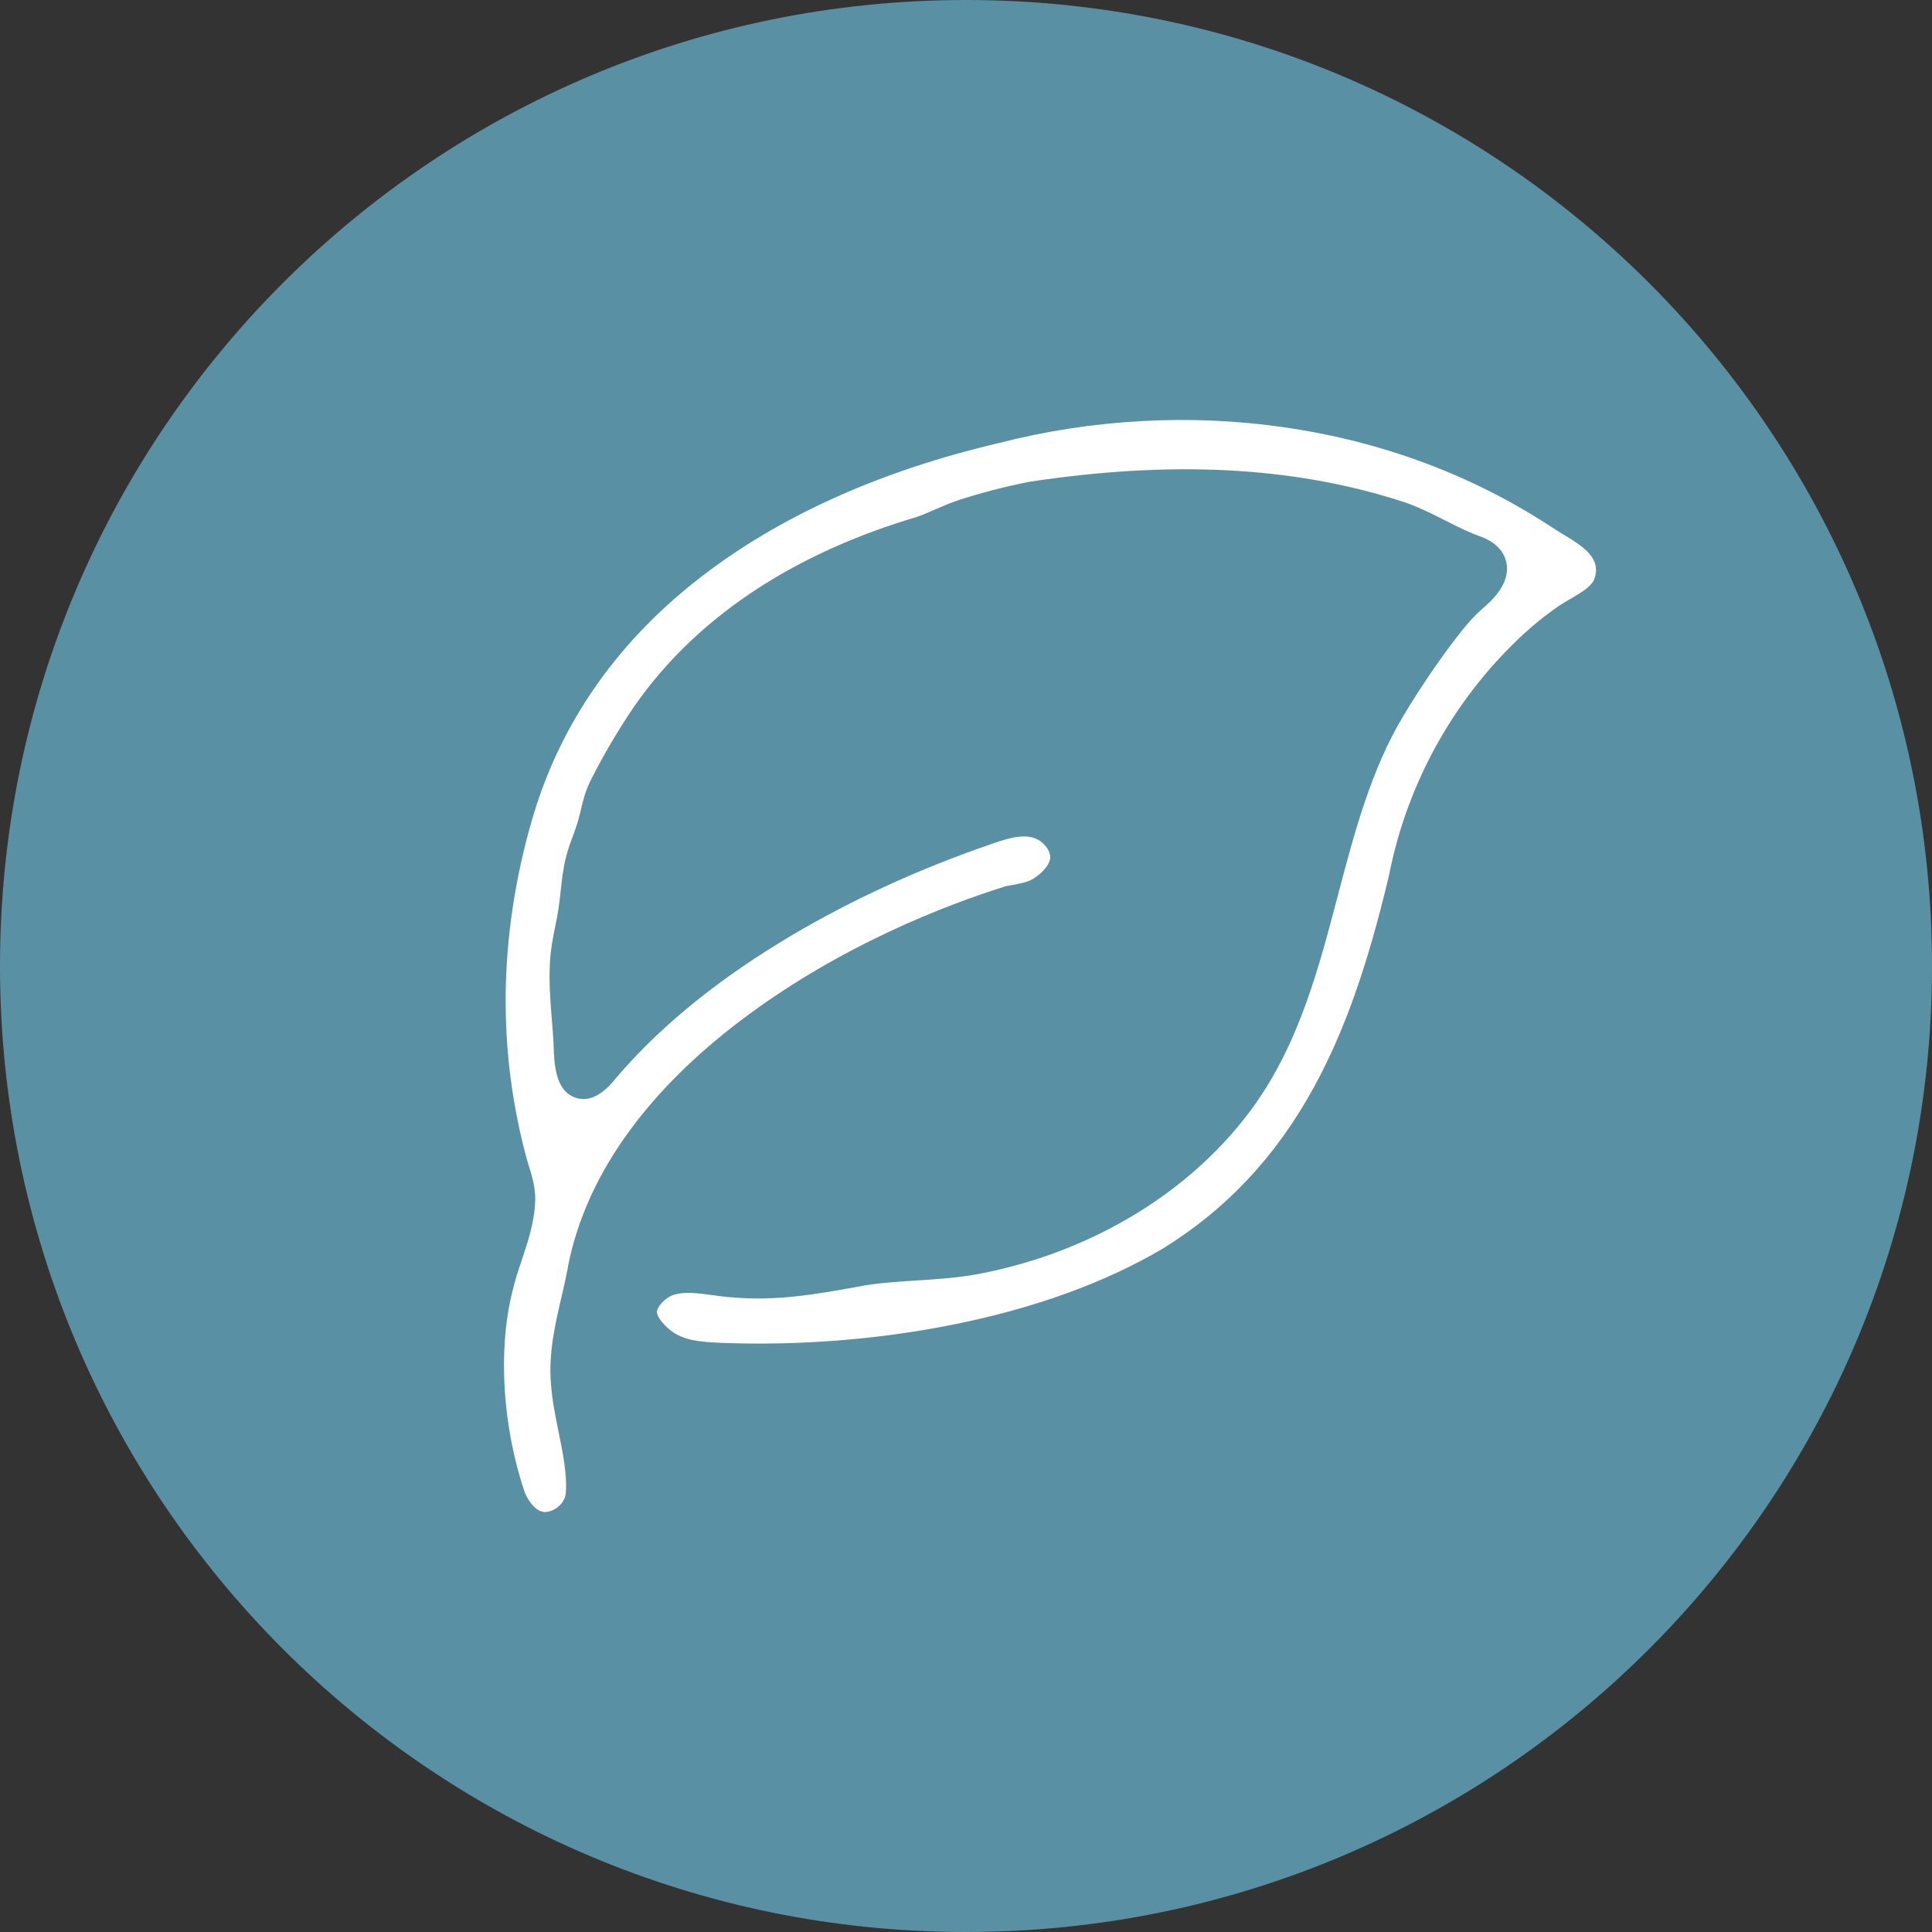 <svg xmlns="http://www.w3.org/2000/svg" fill="none" viewBox="0 0 23 23" height="23" width="23">
<rect x="0" y="0" width="23" height="23" fill="#333333" stroke="none"/>
<path fill="#5A90A3" d="M11.5 23C17.851 23 23 17.851 23 11.5C23 5.149 17.851 0 11.5 0C5.149 0 0 5.149 0 11.5C0 17.851 5.149 23 11.5 23Z"></path>
<path fill="white" d="M18.616 6.365C18.572 6.339 18.528 6.312 18.484 6.283C17.541 5.662 16.471 5.26 15.303 5.089C14.184 4.925 13.006 4.988 11.897 5.273L11.892 5.274C10.528 5.594 9.367 6.106 8.441 6.796C7.373 7.591 6.66 8.602 6.322 9.799C5.935 11.165 5.92 12.515 6.275 13.812C6.283 13.836 6.29 13.86 6.297 13.884C6.334 14.003 6.371 14.126 6.372 14.274V14.278V14.283C6.365 14.545 6.285 14.781 6.209 15.009C6.167 15.134 6.128 15.252 6.102 15.368L6.1 15.374C5.925 16.071 5.982 16.988 6.248 17.769C6.297 17.886 6.389 18 6.487 18C6.489 18 6.492 18 6.494 18C6.609 17.994 6.719 17.896 6.735 17.785C6.755 17.563 6.701 17.298 6.649 17.042C6.611 16.855 6.572 16.661 6.559 16.474C6.529 16.11 6.607 15.772 6.683 15.446C6.714 15.313 6.743 15.188 6.765 15.061L6.766 15.055C6.878 14.5 7.127 13.958 7.507 13.445C7.841 12.992 8.278 12.559 8.806 12.158C10.004 11.247 11.297 10.762 11.962 10.554L11.974 10.55L11.986 10.548C12.005 10.544 12.025 10.541 12.044 10.537C12.149 10.518 12.241 10.501 12.309 10.456L12.31 10.455C12.422 10.384 12.522 10.266 12.5 10.177L12.498 10.17C12.482 10.097 12.412 10.018 12.331 9.984C12.17 9.916 11.956 9.993 11.749 10.067C11.711 10.08 11.672 10.094 11.634 10.107C10.799 10.404 9.985 10.79 9.278 11.224C8.457 11.727 7.79 12.285 7.294 12.881L7.289 12.887C7.136 13.059 6.986 13.119 6.843 13.065C6.608 12.977 6.597 12.662 6.59 12.432C6.589 12.418 6.589 12.404 6.588 12.391C6.584 12.313 6.577 12.233 6.571 12.156C6.552 11.925 6.533 11.685 6.548 11.44C6.556 11.297 6.583 11.162 6.609 11.031C6.624 10.959 6.638 10.89 6.648 10.822L6.648 10.821C6.659 10.754 6.666 10.685 6.674 10.613C6.688 10.484 6.702 10.351 6.735 10.216C6.758 10.121 6.79 10.034 6.821 9.95C6.841 9.895 6.86 9.843 6.876 9.792C6.891 9.742 6.902 9.693 6.915 9.642C6.94 9.536 6.967 9.426 7.022 9.31L7.024 9.306C7.173 9.007 7.356 8.695 7.553 8.405L7.555 8.403C7.938 7.853 8.442 7.376 9.053 6.985C9.594 6.639 10.219 6.36 10.911 6.155C10.984 6.13 11.056 6.099 11.133 6.065C11.223 6.026 11.317 5.985 11.417 5.952C11.674 5.869 11.96 5.794 12.246 5.737L12.257 5.735C13.938 5.481 15.371 5.553 16.639 5.953C16.845 6.014 17.031 6.108 17.211 6.199C17.355 6.272 17.491 6.341 17.631 6.389L17.639 6.392C17.855 6.477 17.92 6.613 17.936 6.713C17.977 6.964 17.741 7.167 17.638 7.255C17.558 7.327 17.494 7.396 17.415 7.493C17.185 7.78 16.928 8.153 16.71 8.517C16.321 9.161 16.121 9.923 15.927 10.66C15.703 11.514 15.471 12.396 14.946 13.14C14.226 14.158 13.036 14.895 11.682 15.16C11.425 15.211 11.164 15.228 10.911 15.244C10.662 15.26 10.426 15.275 10.195 15.321L10.191 15.322C9.725 15.406 9.243 15.492 8.715 15.445C8.635 15.44 8.555 15.428 8.479 15.418C8.307 15.395 8.144 15.372 8.009 15.419C7.906 15.458 7.826 15.56 7.82 15.613C7.821 15.671 7.878 15.751 7.978 15.834C8.139 15.964 8.351 15.975 8.596 15.987H8.6C9.508 16.021 10.447 15.947 11.316 15.775C12.294 15.582 13.144 15.276 13.842 14.865C14.601 14.395 15.189 13.769 15.638 12.95C16 12.291 16.277 11.511 16.536 10.421C16.721 9.474 17.163 8.594 17.813 7.876L17.816 7.873C18.046 7.621 18.266 7.421 18.491 7.261C18.561 7.208 18.634 7.165 18.705 7.124C18.809 7.063 18.907 7.005 18.959 6.933C19.002 6.87 19.012 6.776 18.985 6.698C18.933 6.559 18.779 6.465 18.616 6.365L18.616 6.365Z"></path>
</svg>

